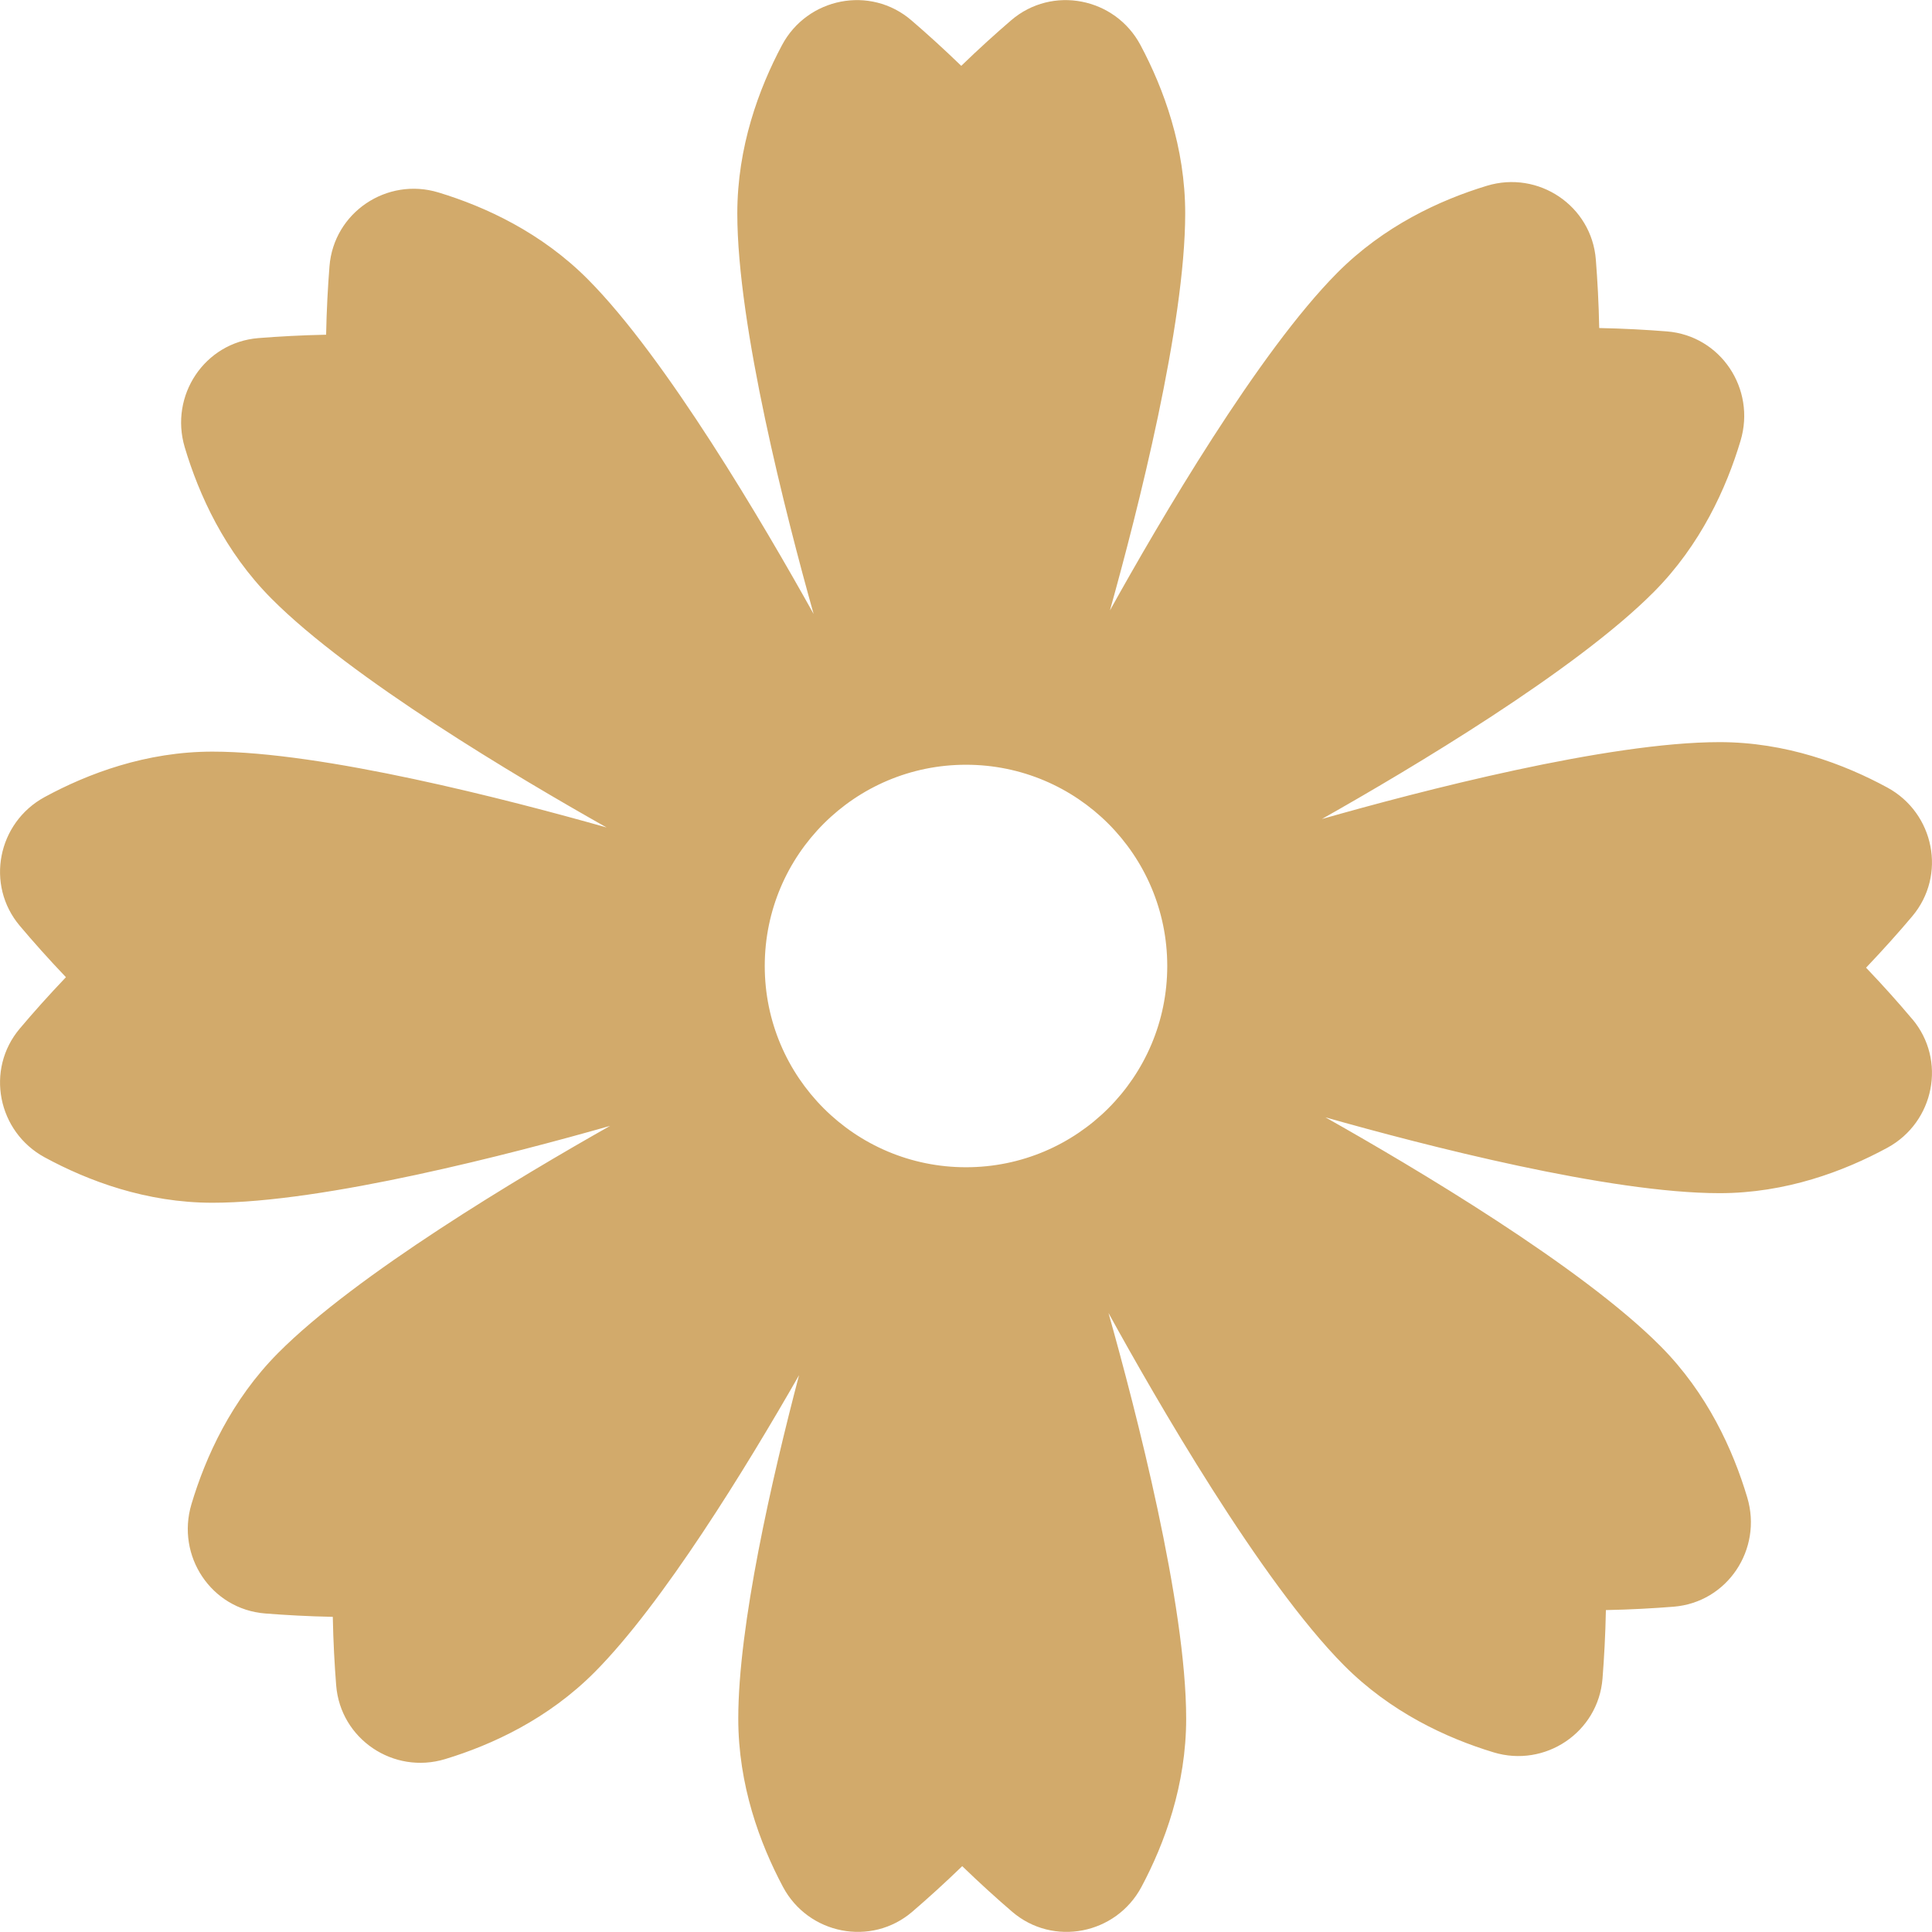 <svg id="Layer_1" viewBox="0 0 24 24" xmlns="http://www.w3.org/2000/svg" data-name="Layer 1"><path fill="#d2aa6b" d="m23.754 12.659c-.165-.196-.357-.412-.573-.638.215-.226.408-.442.573-.638.43-.509.276-1.282-.309-1.6-.538-.292-1.26-.564-2.084-.564-1.388 0-3.722.608-4.94.955 1.114-.629 3.154-1.845 4.124-2.821.581-.585.901-1.29 1.077-1.879.192-.643-.246-1.303-.914-1.357-.252-.02-.536-.036-.842-.042-.006-.31-.022-.597-.042-.851-.053-.668-.713-1.111-1.354-.916-.583.177-1.28.499-1.859 1.082-.981.988-2.205 3.081-2.823 4.193.346-1.238.935-3.551.935-4.932 0-.825-.267-1.549-.555-2.09-.315-.592-1.098-.746-1.607-.309-.191.164-.401.354-.62.566-.219-.212-.429-.402-.62-.566-.509-.437-1.291-.283-1.607.309-.288.541-.555 1.265-.555 2.09 0 1.398.604 3.749.948 4.976-.625-1.122-1.831-3.177-2.801-4.154-.579-.583-1.275-.905-1.859-1.082-.64-.195-1.301.248-1.354.916-.02.254-.036.542-.042.851-.306.006-.591.022-.842.042-.668.054-1.106.714-.914 1.357.176.589.495 1.294 1.077 1.879.981.988 3.059 2.221 4.163 2.843-1.229-.348-3.525-.942-4.896-.942-.824 0-1.546.272-2.084.564-.585.318-.739 1.091-.309 1.6.165.196.357.412.573.638-.215.226-.408.442-.573.638-.43.509-.276 1.282.309 1.6.538.292 1.26.564 2.084.564 1.388 0 3.722-.608 4.94-.955-1.114.629-3.154 1.845-4.124 2.821-.581.585-.901 1.29-1.077 1.879-.192.643.246 1.303.914 1.357.252.02.536.036.842.042.006.31.022.597.042.851.053.668.713 1.111 1.354.916.583-.177 1.28-.499 1.859-1.082.846-.852 1.874-2.528 2.537-3.687-.338 1.287-.755 3.105-.755 4.266 0 .825.267 1.549.555 2.09.315.592 1.098.746 1.607.309.191-.164.401-.354.62-.566.219.212.429.402.62.566.509.437 1.291.283 1.607-.309.288-.541.555-1.265.555-2.09 0-1.422-.625-3.831-.965-5.039.577 1.05 1.887 3.331 2.924 4.376.579.583 1.275.905 1.859 1.082.64.195 1.301-.248 1.354-.916.02-.254.036-.542.042-.851.306-.006.591-.022.842-.042.668-.054 1.106-.714.914-1.357-.176-.589-.495-1.294-1.077-1.879-.981-.988-3.059-2.221-4.163-2.843 1.229.348 3.525.942 4.896.942.824 0 1.546-.272 2.084-.564.585-.318.739-1.091.309-1.6zm-11.754 1.841c-1.381 0-2.5-1.119-2.5-2.5s1.119-2.5 2.5-2.5 2.5 1.119 2.5 2.5-1.119 2.5-2.5 2.5z"/></svg>